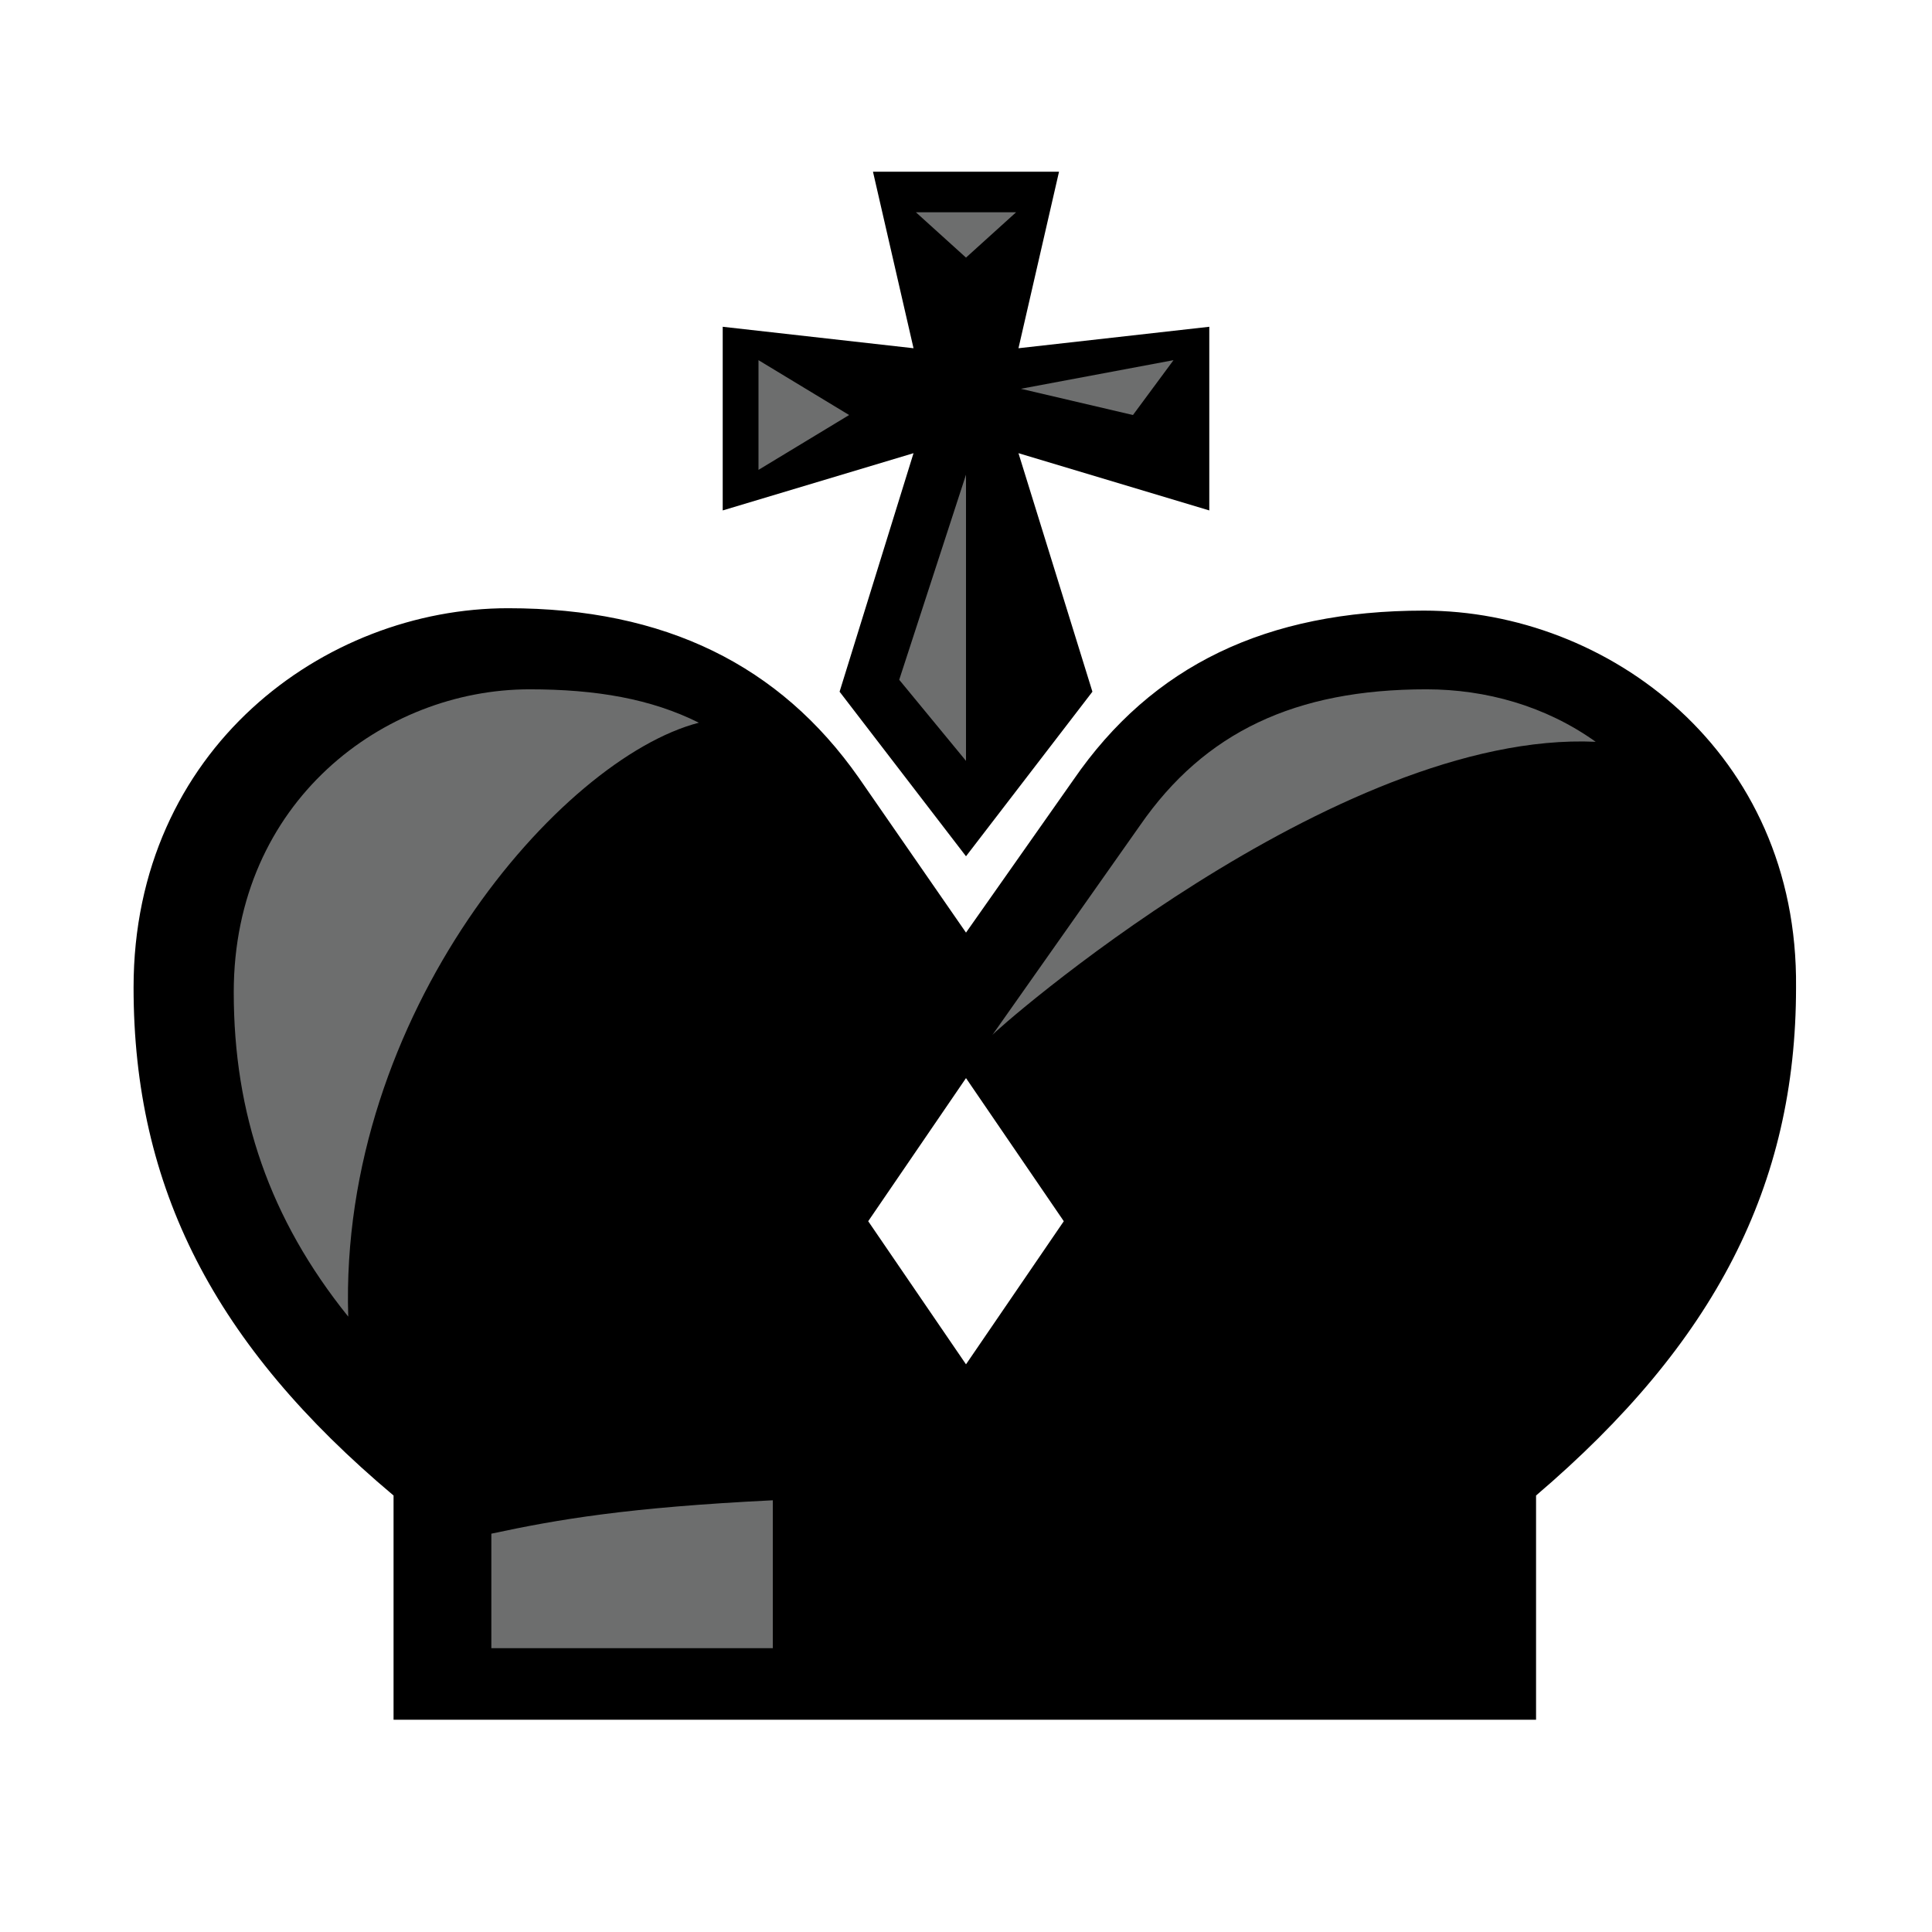<?xml version="1.0" encoding="utf-8"?>
<!-- Generator: Adobe Illustrator 22.1.0, SVG Export Plug-In . SVG Version: 6.00 Build 0)  -->
<svg version="1.1" id="Layer_2_1_" xmlns="http://www.w3.org/2000/svg" xmlns:xlink="http://www.w3.org/1999/xlink" x="0px" y="0px"
	 viewBox="0 0 81 81" style="enable-background:new 0 0 81 81;" xml:space="preserve">
<style type="text/css">
	.st0{fill:none;}
	.st1{fill:#6D6E6E;}
</style>
<rect class="st0" width="81" height="81"/>
<g>
	<path d="M59.7,25.6c-6.6,0-11.4,2.3-14.7,7.1l-4.5,6.4L36,32.6c-3.3-4.7-8.1-7.1-14.7-7.1c-7.7,0-15.7,5.9-15.7,15.9
		c0,8.4,3.4,15,10.9,21.3v9.4h47.9v-9.4c7.5-6.4,10.9-13,10.9-21.3C75.4,31.5,67.4,25.6,59.7,25.6z M40.5,57.2l-4.1-6l4.1-6l4.1,6
		L40.5,57.2z"/>
	<polygon points="50.7,21.4 50.7,13.7 42.7,14.6 44.4,7.2 36.6,7.2 38.3,14.6 30.3,13.7 30.3,21.4 38.3,19 35.2,29 40.5,35.9 
		45.8,29 42.7,19 	"/>
</g>
<g>
	<polygon class="st1" points="40.5,19.9 37.7,28.5 40.5,31.9 	"/>
	<polygon class="st1" points="31.8,15.1 35.6,17.4 31.8,19.7 	"/>
	<polygon class="st1" points="49.2,15.1 42.8,16.3 47.5,17.4 	"/>
	<polygon class="st1" points="42.6,8.9 40.5,10.8 38.4,8.9 	"/>
	<path class="st1" d="M66.9,31.1c-2.1-1.5-4.6-2.2-7.1-2.2c-5.5,0-9.3,1.8-12,5.7l-6.2,8.8C41.6,43.3,56,30.6,66.9,31.1z"/>
	<path class="st1" d="M29.3,30.3c-2-1-4.3-1.4-7.1-1.4c-6.1,0-12.4,4.7-12.4,12.7c0,5.1,1.5,9.5,4.8,13.6
		C14.2,42.5,23.5,31.8,29.3,30.3z"/>
	<path class="st1" d="M32.4,62.9c-6.1,0.3-9,0.8-11.8,1.4v4.8h11.8V62.9z"/>
</g>
</svg>
